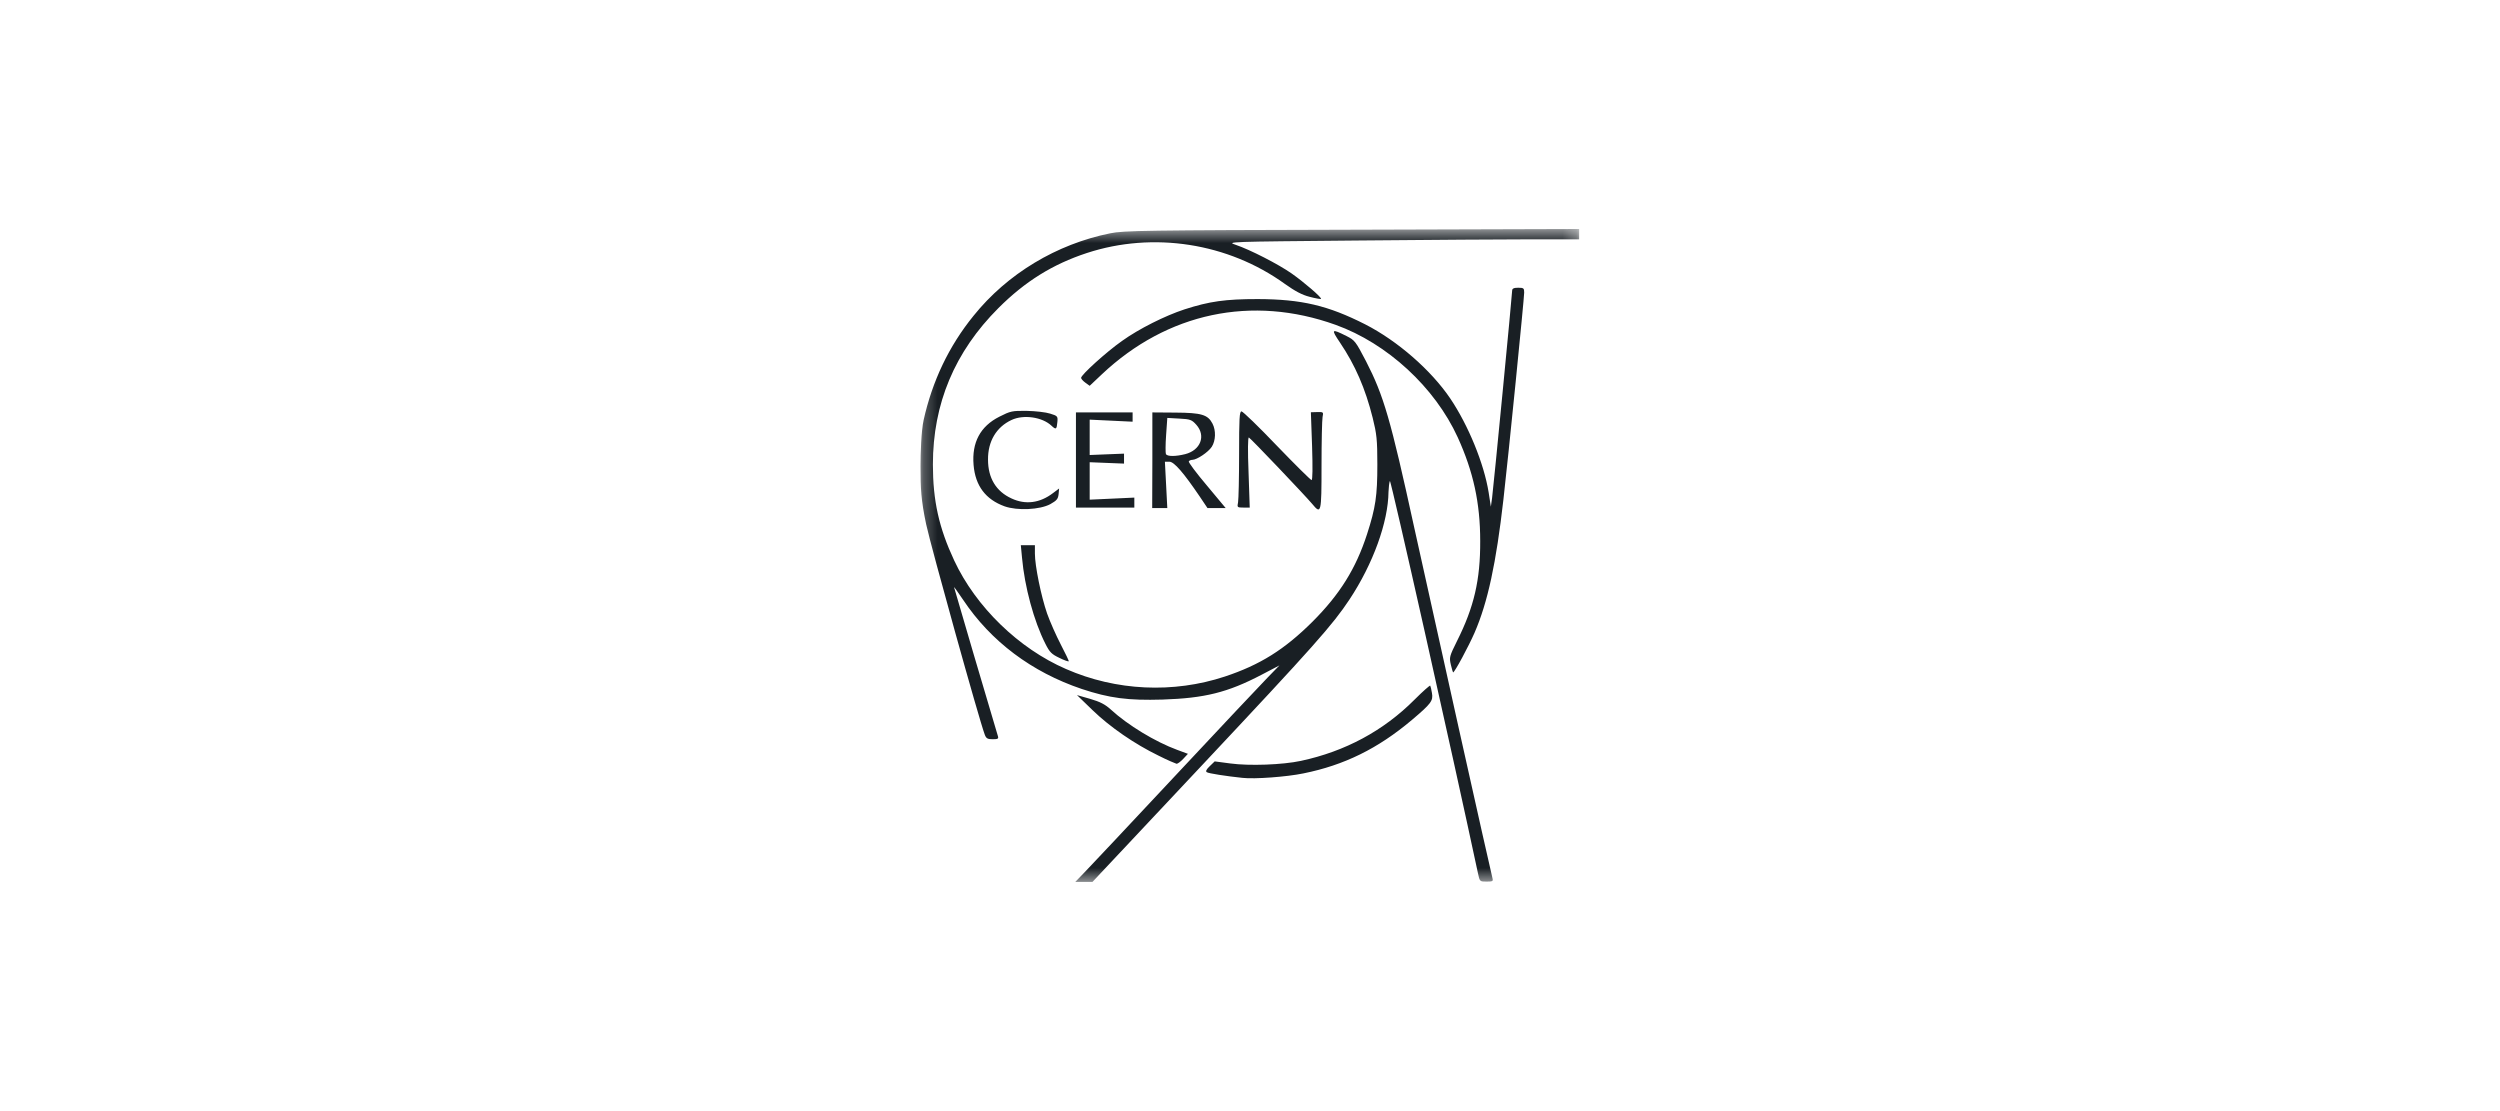 <svg width="180" height="80" viewBox="0 0 180 80" fill="none" xmlns="http://www.w3.org/2000/svg">
<mask id="mask0_4488_4141" style="mask-type:luminance" maskUnits="userSpaceOnUse" x="66" y="16" width="48" height="48">
<path d="M113.75 16.5H66.25V63.5H113.75V16.5Z" fill="white"/>
</mask>
<g mask="url(#mask0_4488_4141)">
<path d="M78.098 62.796C78.482 62.4 81.388 59.309 84.578 55.896C87.768 52.483 90.76 49.305 91.243 48.811L92.121 47.908L90.822 48.588C88.386 49.862 86.729 50.27 83.7 50.369C81.227 50.443 79.879 50.27 77.876 49.602C74.29 48.39 71.347 46.189 69.344 43.185C68.985 42.653 68.689 42.245 68.689 42.27C68.689 42.307 71.384 51.469 71.854 53.015C71.903 53.188 71.842 53.225 71.471 53.225C71.1 53.225 71.001 53.163 70.902 52.891C70.506 51.853 67.032 39.364 66.685 37.756C66.314 36.001 66.277 35.184 66.277 33.565C66.277 32.65 66.327 31.042 66.5 30.251C67.118 27.456 68.318 24.921 70.098 22.733C72.522 19.716 76.071 17.576 79.941 16.797C80.893 16.6 82.476 16.575 97.339 16.538L113.698 16.488V16.859V17.23H110.384C108.566 17.23 102.854 17.267 97.685 17.317C88.349 17.403 88.3 17.403 88.967 17.626C89.994 17.972 92.046 19.023 92.999 19.691C93.913 20.334 95.187 21.434 95.113 21.521C95.088 21.546 94.717 21.484 94.297 21.372C93.753 21.236 93.246 20.965 92.516 20.445C88.423 17.49 83.032 16.649 78.247 18.219C75.799 19.023 73.808 20.26 71.891 22.176C68.738 25.329 67.168 29.064 67.168 33.441C67.168 36.05 67.6 37.991 68.701 40.353C70.259 43.692 73.35 46.696 76.751 48.168C80.361 49.751 84.479 49.936 88.188 48.712C90.723 47.871 92.479 46.771 94.495 44.767C96.461 42.801 97.623 40.947 98.427 38.461C99.045 36.545 99.169 35.704 99.169 33.441C99.169 31.648 99.119 31.24 98.835 30.09C98.303 27.963 97.574 26.294 96.485 24.674C95.818 23.685 95.855 23.648 96.943 24.192C97.549 24.501 97.598 24.563 98.353 26.009C99.626 28.483 100.121 30.177 101.815 37.942C102.965 43.185 107.354 62.882 107.466 63.266C107.515 63.451 107.441 63.476 107.033 63.476C106.551 63.476 106.538 63.476 106.415 62.882C104.622 54.474 100.133 34.467 100.071 34.628C100.022 34.752 99.985 35.098 99.972 35.419C99.948 37.596 98.86 40.6 97.165 43.16C95.954 44.99 94.643 46.474 86.47 55.179L78.655 63.501H78.037H77.418L78.098 62.796ZM89.462 56.007C88.287 55.884 87.014 55.686 86.89 55.599C86.791 55.538 86.853 55.401 87.1 55.166L87.459 54.82L88.584 54.969C89.944 55.154 92.343 55.068 93.666 54.783C96.844 54.103 99.614 52.619 101.852 50.369C102.445 49.775 102.952 49.33 102.977 49.367C103.002 49.417 103.064 49.652 103.101 49.899C103.2 50.455 103.039 50.666 101.666 51.828C99.206 53.905 96.782 55.092 93.839 55.686C92.652 55.933 90.328 56.106 89.462 56.007ZM83.403 54.4C81.697 53.571 79.916 52.347 78.655 51.123L77.542 50.047L78.494 50.319C79.211 50.53 79.57 50.715 79.978 51.086C81.202 52.211 83.18 53.411 84.763 53.992L85.53 54.276L85.196 54.635C85.011 54.833 84.8 54.993 84.714 54.993C84.627 54.969 84.034 54.721 83.403 54.4ZM104.461 47.859C104.337 47.327 104.362 47.253 104.906 46.152C106.13 43.716 106.588 41.75 106.575 38.956C106.575 36.211 106.081 33.96 104.956 31.487C103.311 27.889 99.886 24.724 96.164 23.388C90.142 21.224 84.046 22.51 79.335 26.949L78.457 27.778L78.148 27.555C77.975 27.431 77.839 27.271 77.839 27.209C77.826 26.999 79.656 25.342 80.782 24.55C82.006 23.672 83.885 22.733 85.283 22.275C87.088 21.694 88.225 21.533 90.562 21.533C93.716 21.546 95.608 21.991 98.291 23.351C100.615 24.538 103.027 26.64 104.412 28.68C105.722 30.622 106.847 33.379 107.181 35.444L107.342 36.483L107.429 35.864C107.528 35.135 108.875 21.212 108.875 20.927C108.875 20.779 108.987 20.717 109.308 20.717C109.704 20.717 109.741 20.754 109.741 21.063C109.741 21.484 108.603 32.872 108.245 35.976C107.725 40.538 107.119 43.37 106.167 45.559C105.747 46.523 104.733 48.415 104.622 48.415C104.609 48.415 104.535 48.168 104.461 47.859ZM76.268 47.364C75.724 47.104 75.576 46.968 75.267 46.35C74.438 44.718 73.771 42.245 73.585 40.155L73.499 39.253H74.006H74.513V39.858C74.513 40.736 74.958 42.925 75.391 44.174C75.601 44.767 76.046 45.769 76.38 46.412C76.713 47.055 76.973 47.587 76.948 47.611C76.924 47.648 76.615 47.537 76.268 47.364ZM72.336 36.458C70.964 35.963 70.222 34.974 70.098 33.478C69.962 31.858 70.58 30.696 71.953 30.003C72.757 29.595 72.868 29.571 73.931 29.583C74.55 29.595 75.316 29.682 75.613 29.781C76.145 29.942 76.169 29.979 76.132 30.374C76.083 30.931 76.034 30.956 75.7 30.646C75.044 30.028 73.696 29.83 72.831 30.238C71.743 30.745 71.124 31.772 71.137 33.095C71.137 34.418 71.718 35.382 72.831 35.889C73.832 36.359 74.871 36.223 75.811 35.506L76.256 35.172L76.219 35.58C76.182 35.926 76.083 36.038 75.625 36.297C74.871 36.705 73.251 36.779 72.336 36.458ZM94.47 36.273C93.938 35.642 90.043 31.549 89.919 31.5C89.845 31.475 89.833 32.439 89.895 33.997L89.981 36.545H89.524C89.079 36.545 89.066 36.532 89.141 36.161C89.178 35.951 89.215 34.393 89.215 32.699C89.215 30.139 89.24 29.62 89.388 29.62C89.487 29.62 90.637 30.733 91.935 32.093C93.246 33.453 94.371 34.566 94.433 34.566C94.507 34.566 94.519 33.701 94.47 32.13L94.383 29.682L94.841 29.669C95.286 29.657 95.298 29.669 95.224 30.028C95.187 30.226 95.15 31.809 95.15 33.528C95.15 36.977 95.125 37.064 94.47 36.273ZM77.468 33.119V29.694H79.508H81.548V30.028V30.362L80.003 30.288L78.457 30.214V31.487V32.761L79.694 32.711L80.93 32.662V33.02V33.379L79.694 33.33L78.457 33.28V34.628V35.976L80.064 35.902L81.672 35.827V36.186V36.545H79.57H77.468V33.119ZM82.97 33.119V29.694L84.64 29.707C86.507 29.719 86.964 29.855 87.298 30.498C87.558 30.993 87.533 31.722 87.249 32.167C86.989 32.563 86.185 33.095 85.864 33.107C85.752 33.107 85.629 33.157 85.592 33.218C85.555 33.28 86.136 34.059 86.89 34.95L88.25 36.582H87.595H86.939L86.383 35.753C85.233 34.059 84.541 33.243 84.195 33.243H83.873L83.96 34.912L84.046 36.582H83.502H82.958L82.97 33.119ZM85.332 32.699C86.445 32.415 86.841 31.376 86.136 30.585C85.814 30.226 85.703 30.177 84.912 30.139L84.046 30.09L83.96 31.326C83.91 32.007 83.91 32.625 83.947 32.699C84.058 32.872 84.64 32.872 85.332 32.699Z" fill="#191F24"/>
</g>
</svg>
